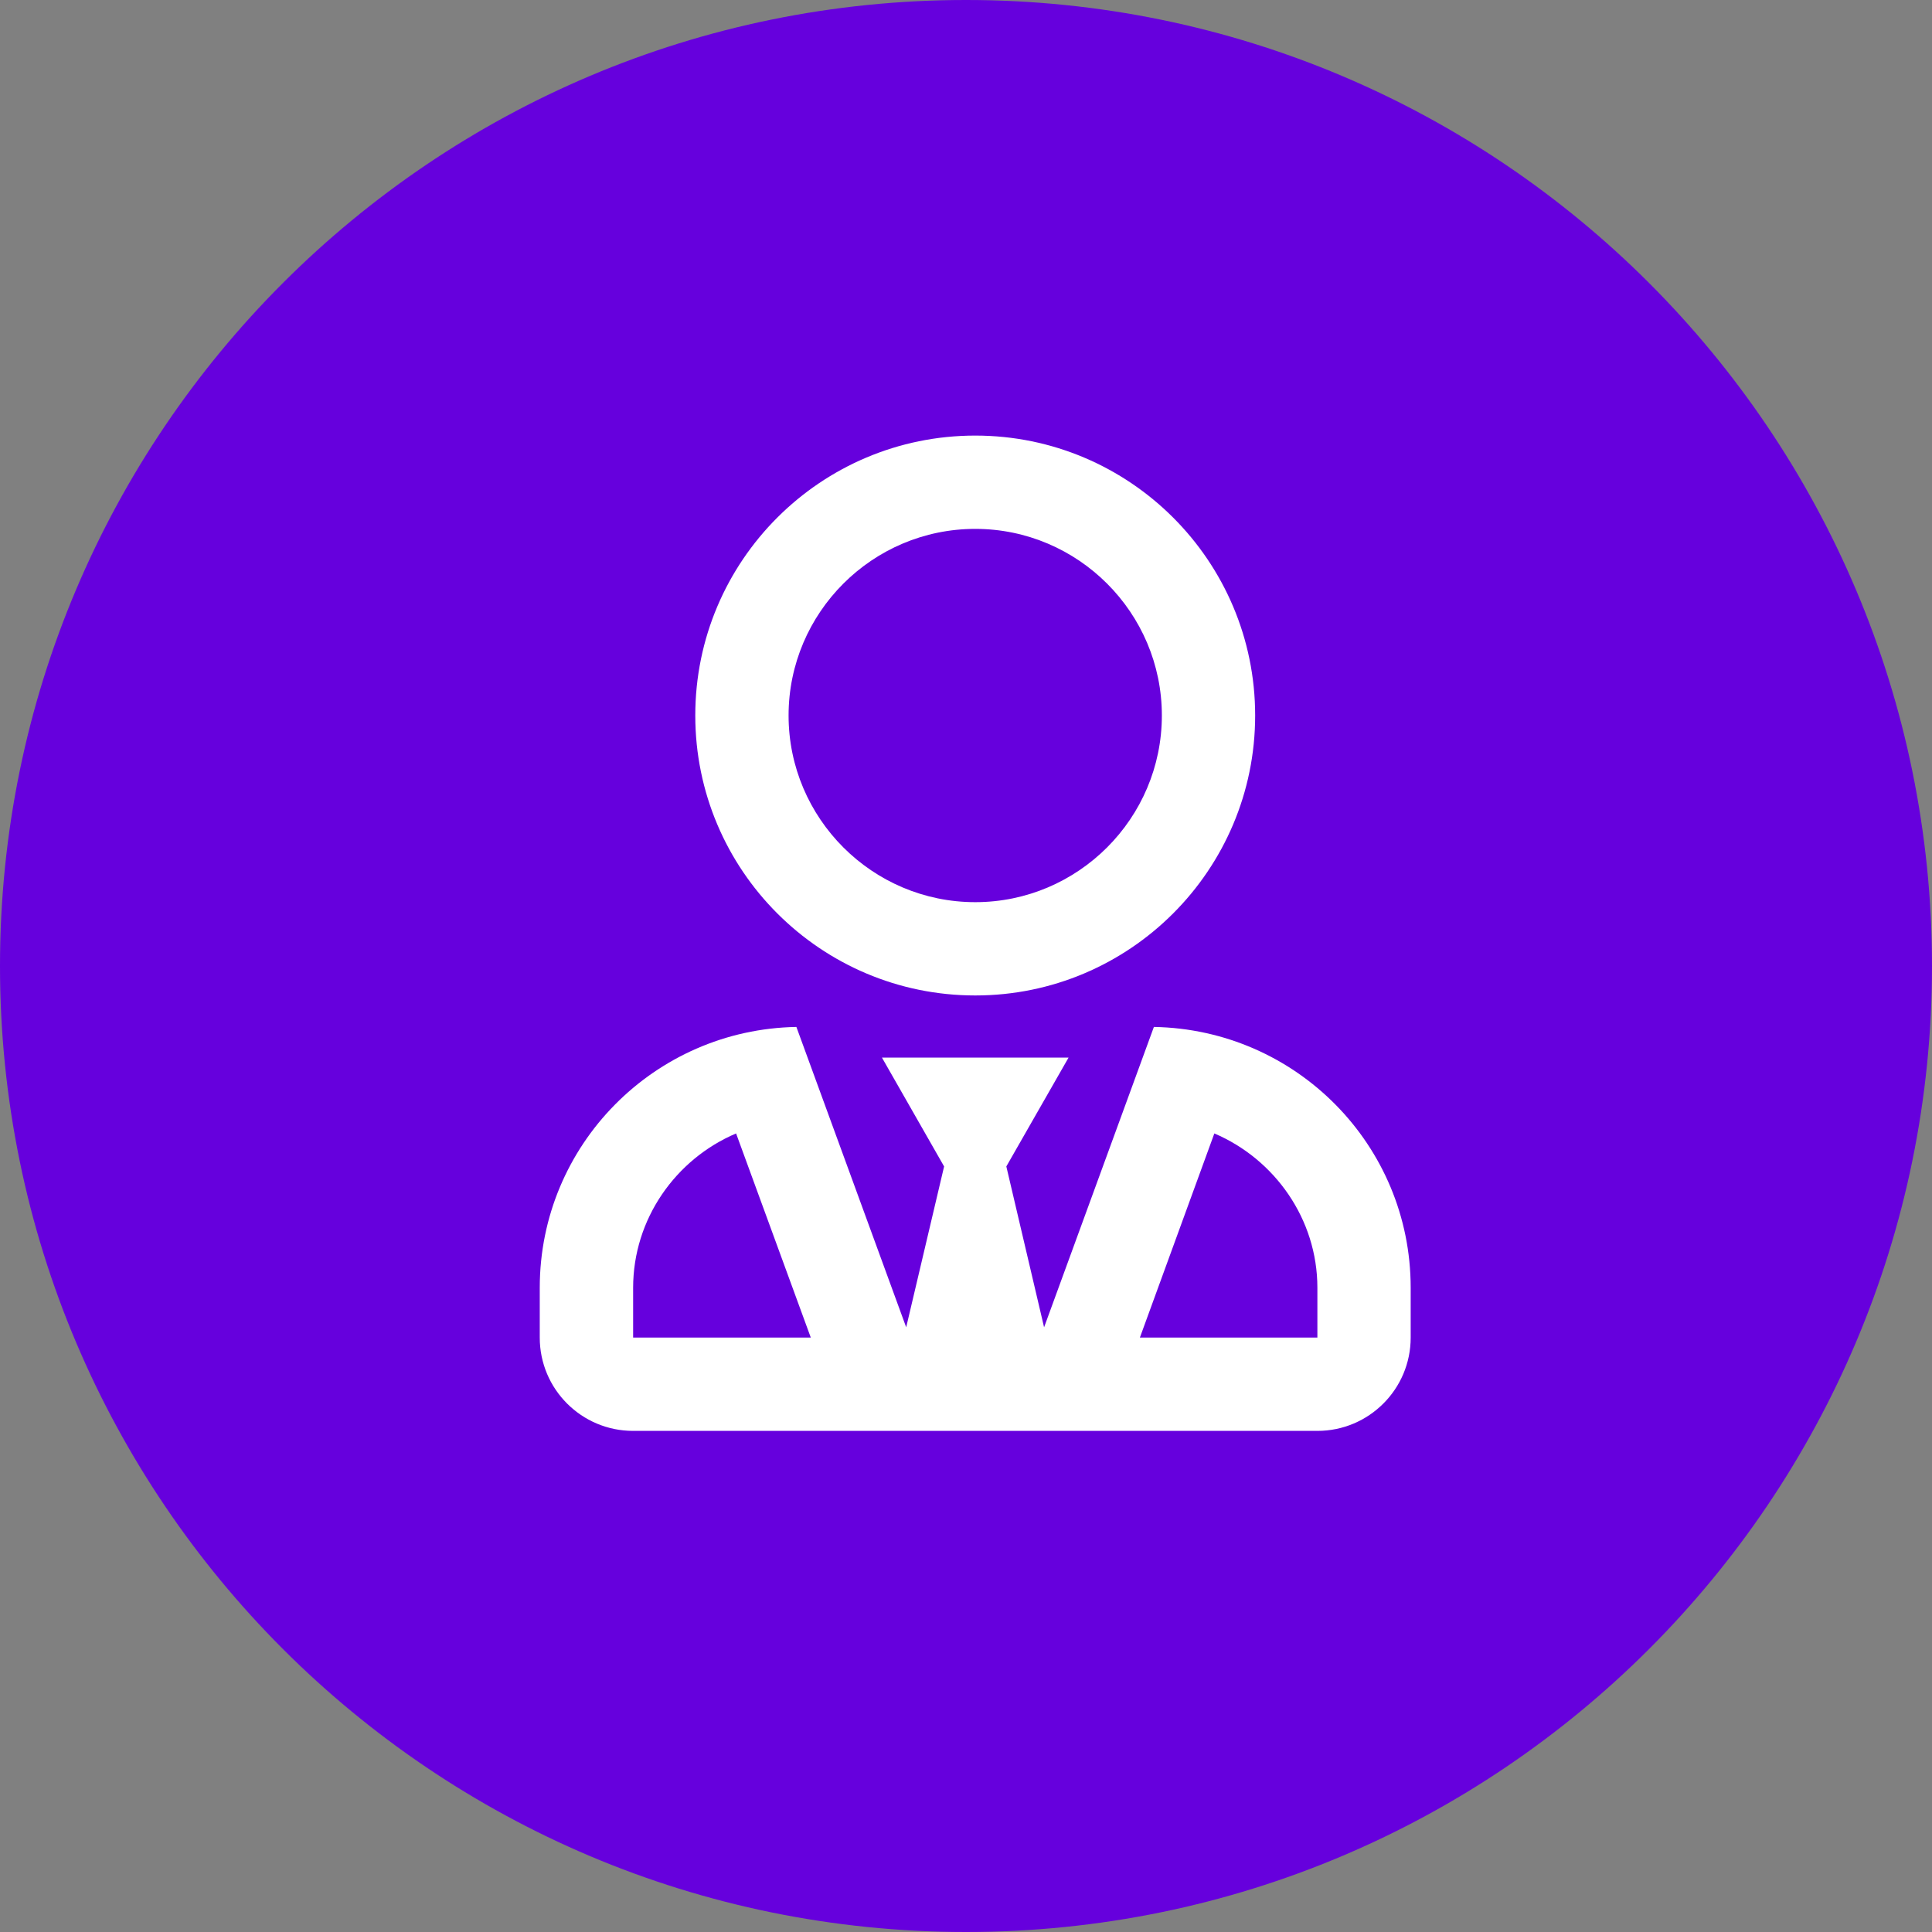 <svg width="24" height="24" viewBox="0 0 24 24" fill="none" xmlns="http://www.w3.org/2000/svg">
<rect x="0" y="0" width="24" height="24" fill="#808080" stroke="none"/>
<path d="M12 24C18.627 24 24 18.627 24 12C24 5.373 18.627 0 12 0C5.373 0 0 5.373 0 12C0 18.627 5.373 24 12 24Z" fill="#6600DD"/>
<path d="M17.524 15.997V16.616C17.524 17.256 17.005 17.775 16.365 17.775H7.865C7.224 17.775 6.705 17.256 6.705 16.616V15.997C6.705 14.225 8.128 12.788 9.893 12.757L11.257 16.488L11.728 14.49L10.956 13.138H13.274L12.501 14.49L12.97 16.488L14.334 12.757C16.102 12.788 17.524 14.225 17.524 15.997ZM10.072 16.616L9.144 14.08C8.393 14.399 7.865 15.143 7.865 15.997V16.616H9.024H10.072ZM8.637 8.888C8.637 6.968 10.195 5.411 12.115 5.411C14.034 5.411 15.592 6.968 15.592 8.888C15.592 10.808 14.034 12.366 12.115 12.366C10.195 12.366 8.637 10.808 8.637 8.888ZM9.796 8.888C9.796 10.166 10.837 11.207 12.115 11.207C13.392 11.207 14.433 10.166 14.433 8.888C14.433 7.611 13.392 6.57 12.115 6.57C10.837 6.57 9.796 7.611 9.796 8.888ZM16.365 15.997C16.365 15.143 15.834 14.399 15.085 14.08L14.16 16.616H16.365V15.997Z" fill="white"/>
</svg>
